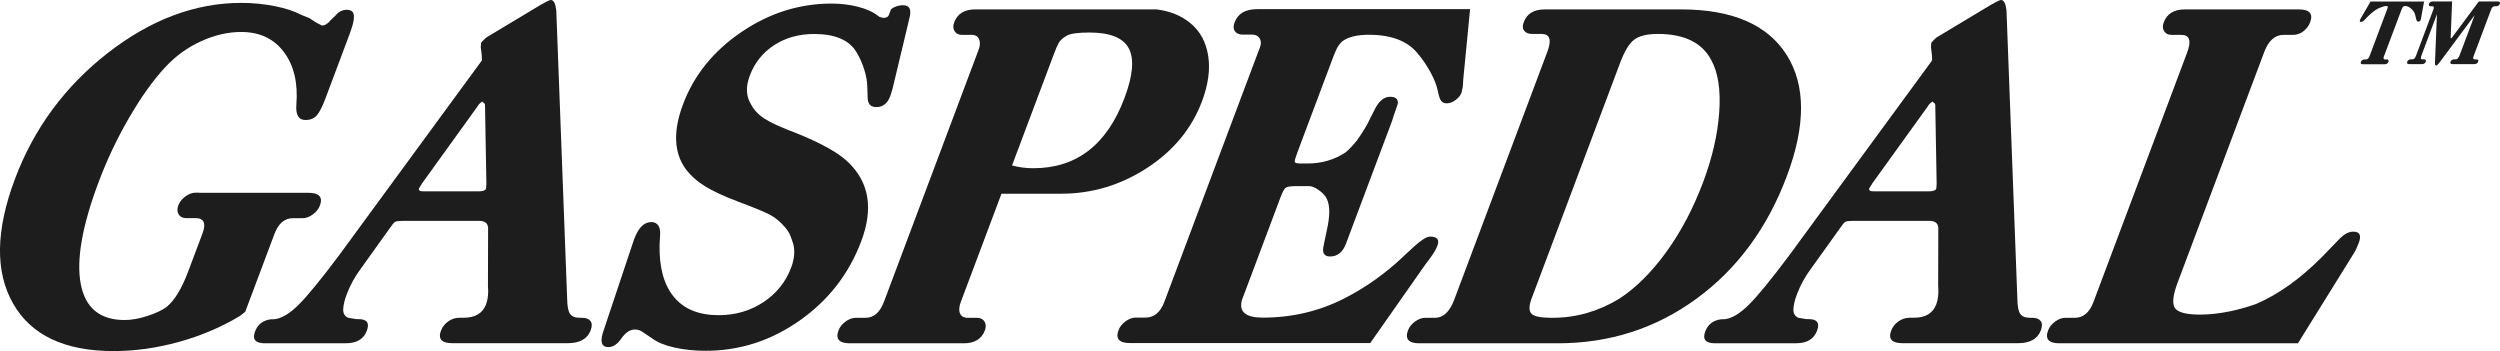 <svg viewBox="0 0 511.22 71.81" xmlns="http://www.w3.org/2000/svg" id="Ebene_2">
  <defs>
    <style>
      .cls-1 {
        fill: #1d1d1d;
      }
    </style>
  </defs>
  <g data-sanitized-data-name="Ebene_1" data-name="Ebene_1" id="Ebene_1-2">
    <g>
      <g>
        <path d="M40.74,39.42h22.25c2.27,0,3.08.87,2.43,2.6-.27.71-.75,1.32-1.45,1.83-.7.52-1.4.77-2.09.77h-1.99c-1.7,0-2.96,1.07-3.77,3.22l-5.51,14.68-.46,1.23-1.08.85c-3.76,2.27-7.91,4.04-12.43,5.3-4.52,1.26-8.99,1.89-13.42,1.89-9.99,0-16.84-3.23-20.54-9.71-3.7-6.47-3.58-14.98.39-25.52,3.87-10.29,10.18-18.86,18.95-25.71C30.8,4.02,39.9.59,49.34.59c2.33,0,4.6.22,6.83.66,2.22.44,4.04,1.04,5.46,1.8l1.64.66,1.29.85,1.26.66c.63,0,1.24-.38,1.84-1.14l.89-.85c.68-.82,1.47-1.23,2.35-1.23.63,0,1.06.19,1.3.57.37.69.15,2.11-.65,4.24l-4.99,13.3c-.64,1.7-1.23,2.86-1.78,3.49-.55.63-1.33.94-2.33.94-1.38,0-2-1.04-1.85-3.11.36-4.46-.49-8.05-2.55-10.79-2.05-2.73-4.96-4.1-8.73-4.1-2.7,0-5.44.63-8.2,1.89-2.77,1.26-5.21,3.03-7.32,5.3-2.42,2.59-4.86,6-7.33,10.23-2.47,4.23-4.57,8.65-6.3,13.26-3.37,8.97-4.59,15.91-3.66,20.83.93,4.92,3.92,7.39,8.97,7.39,1.39,0,2.93-.27,4.61-.81,1.68-.54,3-1.15,3.96-1.85,1.63-1.33,3.12-3.75,4.44-7.29l2.92-7.77c.78-2.08.29-3.12-1.48-3.12h-1.89c-.7,0-1.2-.26-1.51-.77-.31-.51-.33-1.12-.07-1.83.27-.71.75-1.32,1.44-1.83.7-.51,1.39-.77,2.09-.77h.76Z" class="cls-1"></path>
        <path d="M54.18,70.2c-1.96,0-2.63-.8-2.03-2.41.56-1.48,1.66-2.32,3.31-2.51h.57c1.5-.12,3.18-1.12,5.05-2.98,1.87-1.86,4.64-5.26,8.32-10.18l28.18-38.45.97-1.33-.05-1.14-.19-1.52.07-.95c.2-.19.38-.38.54-.57.17-.19.38-.38.64-.57l9.79-5.88c1.88-1.14,2.98-1.71,3.29-1.71.57,0,.94.7,1.11,2.08l2.23,59.11c.02,1.45.22,2.45.58,2.98.37.54,1.02.81,1.97.81h.47c.82,0,1.4.22,1.74.66.34.44.35,1.07.05,1.89-.66,1.77-2.23,2.65-4.69,2.65h-23.58c-2.21,0-2.99-.85-2.35-2.56.28-.76.77-1.39,1.47-1.89.69-.5,1.48-.76,2.37-.76h.85c2.33,0,3.85-.92,4.54-2.75.38-1.01.51-2.27.38-3.79l.03-11.93c-.11-.88-.7-1.33-1.77-1.33h-15.82c-.7,0-1.16.06-1.4.19-.24.12-.57.5-.99,1.13l-5.98,8.35c-1.27,1.69-2.25,3.47-2.95,5.35-.45,1.19-.69,2.2-.72,3.05-.03.84.3,1.42,1,1.74l1.69.28h.47c1.71,0,2.26.79,1.67,2.37-.64,1.71-2.07,2.56-4.27,2.56h-16.57ZM86.26,37.6l-.56.86c-.17.45.13.67.88.67h11.27c.88,0,1.4-.19,1.54-.57l.07-.95-.28-16.1c0-.19-.07-.35-.25-.47s-.28-.22-.32-.29c-.52.38-.83.7-.93.96l-11.44,15.88Z" class="cls-1"></path>
        <path d="M182.11,2.11c.09-.25.4-.49.93-.71.52-.22,1.07-.33,1.64-.33,1.33,0,1.75.89,1.28,2.65l-.31,1.33-3.15,13.16-.44,1.42c-.57,1.51-1.52,2.27-2.84,2.27-1.14,0-1.73-.6-1.79-1.8l-.07-2.08c0-1.2-.21-2.48-.64-3.83-.44-1.36-.97-2.54-1.6-3.55-1.48-2.46-4.36-3.69-8.65-3.69-3.09,0-5.81.76-8.15,2.27-2.34,1.52-4,3.6-5,6.25-.85,2.27-.77,4.23.26,5.87.58,1.14,1.51,2.12,2.78,2.94s3.43,1.8,6.47,2.94c5.15,2.08,8.7,4.07,10.64,5.97,4.27,4.1,5.15,9.47,2.66,16.1-2.51,6.69-6.71,12.11-12.59,16.24-5.88,4.14-12.29,6.2-19.23,6.2-2.27,0-4.4-.22-6.38-.66-1.98-.44-3.51-1.07-4.59-1.89l-2.12-1.42c-.41-.25-.87-.38-1.37-.38-1.01,0-1.93.6-2.76,1.8-.83,1.2-1.72,1.8-2.67,1.8-1.51,0-1.81-1.23-.89-3.69l6.04-18.09.14-.38c.85-2.27,2.01-3.41,3.46-3.41.82,0,1.37.38,1.66,1.14.15.44.2.93.16,1.47-.04.54-.08,1.18-.11,1.94-.11,4.67.86,8.25,2.92,10.75,2.06,2.5,5.11,3.74,9.15,3.74,3.41,0,6.45-.88,9.14-2.65,2.68-1.77,4.58-4.13,5.7-7.1.64-1.7.79-3.28.45-4.73-.26-.82-.49-1.47-.69-1.94-.2-.47-.54-1-1.02-1.56-.92-1.07-1.89-1.89-2.91-2.46-1.02-.57-3.3-1.52-6.84-2.84-2.82-1.07-5.02-2.1-6.61-3.08-1.59-.98-2.91-2.16-3.97-3.55-2.41-3.35-2.58-7.77-.51-13.26,2.23-5.93,6.2-10.84,11.92-14.73,5.72-3.88,11.86-5.82,18.43-5.82,1.89,0,3.71.22,5.43.66,1.73.44,3.1,1.07,4.12,1.89.14.13.3.21.48.24.18.03.35.08.52.14.63,0,1.02-.19,1.16-.57l.36-.95Z" class="cls-1"></path>
        <path d="M204.79,39.61l-8.32,22.15c-.36.95-.41,1.73-.16,2.33s.78.9,1.6.9h1.89c.69,0,1.2.25,1.52.76.31.51.34,1.11.08,1.8-.66,1.77-2.1,2.65-4.31,2.65h-23.3c-2.21,0-2.98-.88-2.32-2.65.26-.69.74-1.29,1.43-1.8.69-.5,1.39-.76,2.08-.76h1.99c1.71,0,2.97-1.1,3.8-3.31l19.35-51.52c.31-.82.34-1.53.09-2.13-.25-.6-.75-.9-1.51-.9h-1.99c-.7,0-1.2-.25-1.51-.76-.32-.5-.34-1.1-.08-1.8.66-1.77,2.1-2.65,4.31-2.65h37.03c2.78.32,5.14,1.28,7.06,2.9,1.92,1.61,3.1,3.81,3.54,6.6.44,2.78.01,5.89-1.27,9.3-2.09,5.57-5.83,10.11-11.23,13.62-5.39,3.51-11.24,5.27-17.56,5.27h-12.22ZM206.96,33.83c1.37.38,2.82.57,4.33.57,8.84,0,15.05-4.78,18.65-14.35,1.74-4.62,2.03-8.01.88-10.17-1.15-2.15-3.84-3.23-8.07-3.23-2.34,0-3.89.22-4.65.67-.77.44-1.29.92-1.58,1.42-.29.51-.62,1.27-1,2.28l-8.57,22.81Z" class="cls-1"></path>
        <path d="M300.61,1.92l-1.39,14.3-.09,1.51-.27,1.23c-.21.57-.63,1.07-1.23,1.51-.61.44-1.2.66-1.76.66-.51,0-.89-.16-1.15-.47-.26-.31-.5-1.02-.72-2.12-.22-1.1-.71-2.35-1.48-3.76-.77-1.41-1.63-2.68-2.59-3.81-2.06-2.57-5.4-3.86-10.01-3.86-2.4,0-4.21.44-5.42,1.32-.48.44-.85.93-1.12,1.46-.26.53-.54,1.18-.82,1.93l-.42,1.13-6.84,18.21c-.4,1.07-.58,1.72-.54,1.94.04.22.44.33,1.2.33h1.42c2.9,0,5.49-.76,7.77-2.27.63-.5,1.41-1.33,2.34-2.46.11-.13.39-.54.84-1.23.45-.69.86-1.36,1.22-1.99l1.48-2.94c.88-1.83,1.95-2.75,3.21-2.75,1.01,0,1.54.35,1.6,1.04.06.19-.07.69-.38,1.51-.31.82-.57,1.61-.79,2.37l-8.5,22.63-.92,2.46c-.66,1.77-1.75,2.65-3.27,2.65-1.26,0-1.69-.79-1.28-2.38l.81-3.91c.52-2.73.38-4.7-.43-5.91-.28-.44-.75-.91-1.42-1.38-.67-.48-1.28-.75-1.83-.81h-2.75c-1.14,0-1.86.11-2.16.33-.31.22-.65.84-1.03,1.85l-6.73,17.92-1.21,3.21c-.64,2.39.77,3.58,4.26,3.58,5.95,0,11.47-1.29,16.55-3.86,2.35-1.19,4.52-2.51,6.52-3.95,2-1.44,3.73-2.86,5.2-4.24l2.63-2.45c1.53-1.38,2.64-2.07,3.34-2.07,1.46,0,1.95.63,1.47,1.89-.17.44-.41.92-.72,1.42-.32.51-.91,1.33-1.78,2.46l-11.22,16h-49.15c-2.21,0-2.98-.88-2.32-2.65.26-.69.74-1.29,1.43-1.8.69-.5,1.39-.76,2.08-.76h1.99c1.77,0,3.05-1.07,3.86-3.21l18.5-49.26,1.07-2.84c.26-.69.23-1.29-.09-1.8-.32-.5-.84-.76-1.54-.76h-1.92c-.71,0-1.23-.22-1.57-.67-.34-.45-.37-1.06-.08-1.83.68-1.8,2.21-2.7,4.61-2.7h43.56Z" class="cls-1"></path>
        <path d="M290.24,70.2c-2.21,0-2.98-.88-2.32-2.65.26-.69.74-1.29,1.43-1.8.69-.5,1.39-.76,2.08-.76h1.99c1.71,0,3.02-1.23,3.95-3.7l19.06-50.75c.9-2.4.5-3.6-1.2-3.6h-1.99c-.7,0-1.21-.22-1.56-.65-.34-.43-.37-1.02-.09-1.77.65-1.73,2.08-2.6,4.29-2.6h27.84c10.48,0,17.68,3.09,21.61,9.28,3.93,6.19,3.95,14.46.06,24.81-3.98,10.61-10.14,18.96-18.45,25.05-8.32,6.09-17.78,9.14-28.39,9.14h-28.32ZM313.23,60.92c-.59,1.58-.62,2.65-.07,3.22.54.57,1.95.85,4.23.85,4.86,0,9.42-1.29,13.68-3.88,3.42-2.21,6.63-5.4,9.65-9.56,3.02-4.17,5.53-8.93,7.55-14.3,1.87-4.99,2.97-9.75,3.29-14.3.32-4.55-.22-8.08-1.6-10.61-1.87-3.6-5.52-5.4-10.95-5.4-2.21,0-3.83.4-4.85,1.18-1.02.79-1.97,2.35-2.85,4.69l-18.07,48.11Z" class="cls-1"></path>
        <path d="M350.73,70.2c-1.96,0-2.63-.8-2.03-2.41.56-1.48,1.66-2.32,3.31-2.51h.57c1.5-.12,3.18-1.12,5.05-2.98,1.87-1.86,4.64-5.26,8.32-10.18l28.18-38.45.97-1.33-.05-1.14-.19-1.52.07-.95c.2-.19.38-.38.54-.57.17-.19.38-.38.64-.57l9.79-5.88c1.88-1.14,2.98-1.71,3.29-1.71.57,0,.94.7,1.11,2.08l2.23,59.11c.02,1.45.22,2.45.58,2.98.37.54,1.02.81,1.97.81h.47c.82,0,1.4.22,1.74.66.34.44.35,1.07.05,1.89-.66,1.77-2.23,2.65-4.69,2.65h-23.58c-2.21,0-2.99-.85-2.35-2.56.28-.76.77-1.39,1.47-1.89.69-.5,1.48-.76,2.37-.76h.85c2.33,0,3.85-.92,4.54-2.75.38-1.01.51-2.27.38-3.79l.03-11.93c-.11-.88-.7-1.33-1.77-1.33h-15.82c-.7,0-1.16.06-1.4.19-.24.12-.57.5-.99,1.13l-5.98,8.35c-1.27,1.69-2.25,3.47-2.95,5.35-.45,1.19-.69,2.2-.72,3.05-.03.84.3,1.42,1,1.74l1.69.28h.47c1.71,0,2.26.79,1.67,2.37-.64,1.71-2.07,2.56-4.27,2.56h-16.57ZM382.82,37.6l-.56.86c-.17.45.13.67.88.67h11.27c.88,0,1.4-.19,1.54-.57l.07-.95-.28-16.1c0-.19-.07-.35-.25-.47s-.28-.22-.32-.29c-.52.38-.83.7-.93.96l-11.44,15.88Z" class="cls-1"></path>
        <path d="M469.92,70.2h-48.79c-2.21,0-2.98-.88-2.31-2.65.26-.69.73-1.29,1.42-1.8.69-.5,1.37-.76,2.06-.76h1.96c.87,0,1.63-.27,2.26-.81.64-.54,1.16-1.34,1.56-2.41l19.17-51.04c.9-2.4.5-3.6-1.21-3.6h-1.99c-.7,0-1.2-.25-1.51-.76-.32-.5-.34-1.1-.08-1.8.66-1.77,2.1-2.65,4.31-2.65h23.3c2.21,0,2.98.88,2.32,2.65-.26.7-.71,1.29-1.34,1.8-.63.51-1.36.76-2.18.76h-1.89c-1.77,0-3.09,1.17-3.97,3.5l-17.68,47.07c-1,2.65-1.19,4.42-.57,5.3.62.88,2.31,1.33,5.09,1.33,1.89,0,3.93-.22,6.12-.66.89-.19,1.74-.39,2.55-.62.81-.22,1.76-.52,2.85-.9,4.52-1.96,8.96-5.11,13.31-9.47l3.86-3.98c.9-.88,1.79-1.33,2.68-1.33,1.33,0,1.7.76,1.13,2.27-.12.32-.28.71-.49,1.18-.21.47-.53,1.03-.95,1.66l-11,17.71Z" class="cls-1"></path>
      </g>
      <g>
        <path d="M495.7.31l-.59,3.24c-.01.19-.05.37-.12.55-.08.21-.24.32-.48.32s-.38-.23-.47-.69l-.15-.64c-.12-.46-.35-.85-.68-1.17-.47-.46-.92-.69-1.37-.69-.2,0-.35.05-.45.16-.1.11-.22.34-.36.71l-3.41,9.07-.19.51c-.05.13-.04.24.02.34.06.1.15.14.28.14h.36c.13,0,.23.04.3.13.07.09.07.21.02.35-.12.33-.4.5-.83.5h-4.36c-.43,0-.58-.17-.45-.5.05-.13.14-.24.27-.34.13-.09.27-.14.41-.14h.36c.13,0,.26-.05.38-.14.12-.09.22-.23.29-.39.07-.17.13-.32.18-.46l3.4-9.05.19-.52c.09-.25-.01-.37-.32-.37-.12,0-.24.01-.36.04-.12.02-.3.08-.54.18-.23.07-.44.15-.62.24-.19.09-.38.2-.59.33-.62.42-1.28.98-1.97,1.7-.15.16-.29.29-.4.41-.11.12-.2.2-.27.23-.13.1-.25.14-.36.14-.07,0-.13-.02-.18-.05-.09-.07-.12-.16-.08-.27l.03-.09.21-.43,1.95-3.34h10.93Z" class="cls-1"></path>
        <path d="M501.43.31l-.3,7.34c0,.07,0,.12.01.15.01.03.03.05.05.06.11-.07.18-.13.21-.18l5.49-7.38h3.84c.43,0,.58.17.45.51-.05.13-.14.24-.27.33-.13.09-.26.14-.39.14h-.37c-.15,0-.3.05-.42.15-.13.1-.22.24-.28.4l-3.5,9.31c-.12.33-.2.54-.21.62-.02.08,0,.16.04.25.04.09.14.13.3.13h.37c.13,0,.22.05.29.14.06.09.06.2.02.33-.13.34-.4.51-.83.51h-4.36c-.44,0-.59-.17-.47-.5.05-.13.14-.24.27-.34.13-.09.27-.14.41-.14h.37c.18,0,.33-.08.47-.23s.27-.41.4-.76l3.03-8.07-7.24,9.76c-.16.2-.29.34-.39.43-.1.09-.19.13-.25.13-.19,0-.27-.19-.25-.57l.41-9.93-3.1,8.25c-.14.38-.21.64-.19.78.02.14.12.21.31.21h.36c.13,0,.23.05.3.14s.08.2.04.33c-.13.34-.41.51-.85.51h-2.51c-.42,0-.56-.17-.44-.5.05-.13.14-.24.27-.34.13-.09.26-.14.39-.14h.37c.13,0,.25-.04.36-.12.11-.08.19-.17.25-.28.06-.11.14-.31.25-.59l3.49-9.3c.14-.38.05-.57-.27-.57h-.37c-.13,0-.23-.05-.28-.14s-.06-.21-.02-.34c.05-.14.15-.26.28-.36.13-.09.28-.14.45-.14h4.02Z" class="cls-1"></path>
      </g>
    </g>
  </g>
</svg>